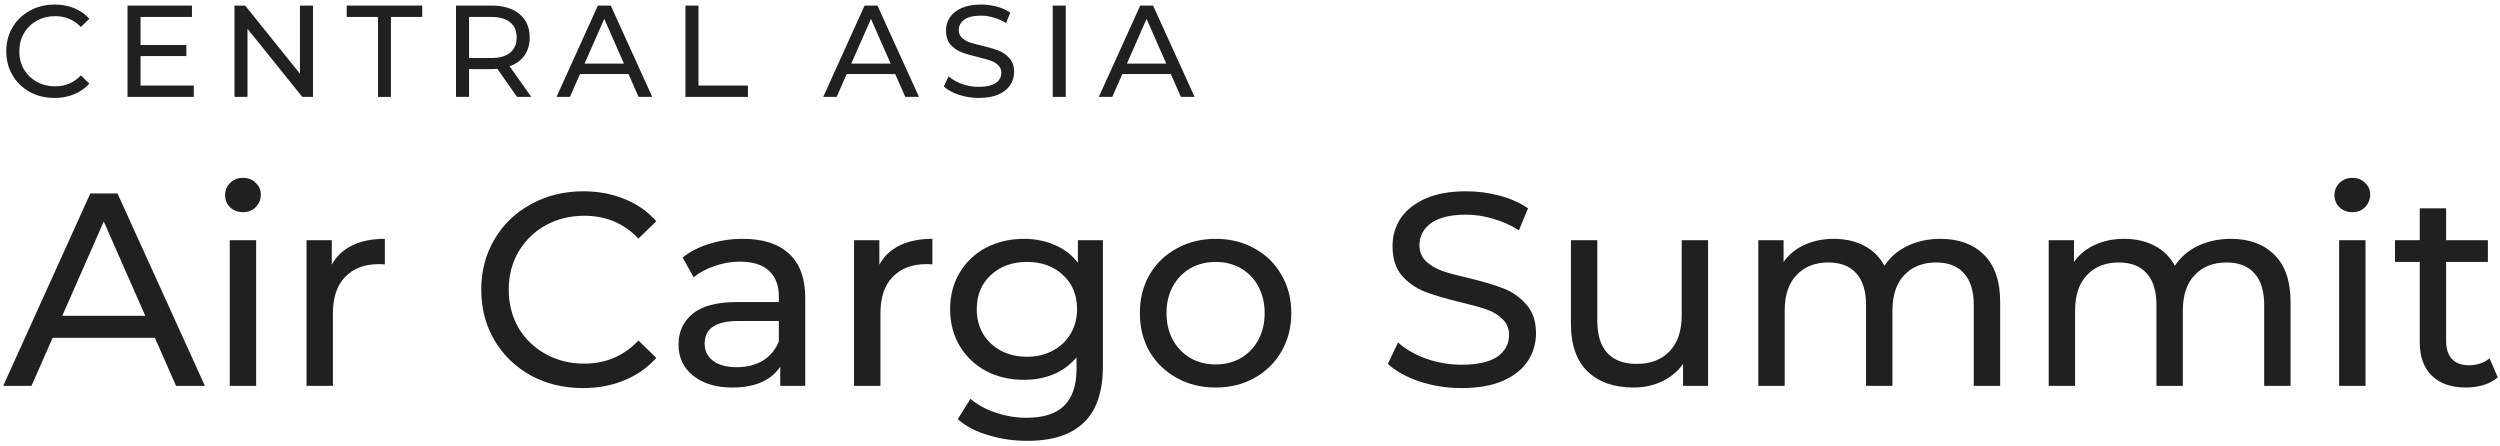 <?xml version="1.0" encoding="UTF-8"?> <svg xmlns="http://www.w3.org/2000/svg" width="258" height="46" viewBox="0 0 258 46" fill="none"><path d="M5.627 10.108C4.684 10.108 3.832 9.901 3.069 9.488C2.315 9.067 1.723 8.492 1.292 7.765C0.861 7.03 0.646 6.204 0.646 5.289C0.646 4.373 0.861 3.552 1.292 2.825C1.723 2.089 2.32 1.515 3.083 1.102C3.845 0.681 4.698 0.47 5.64 0.47C6.376 0.47 7.049 0.595 7.659 0.847C8.269 1.089 8.79 1.452 9.221 1.937L8.346 2.785C7.637 2.04 6.753 1.668 5.694 1.668C4.994 1.668 4.361 1.825 3.796 2.139C3.231 2.453 2.786 2.888 2.463 3.445C2.149 3.992 1.992 4.607 1.992 5.289C1.992 5.971 2.149 6.59 2.463 7.146C2.786 7.694 3.231 8.124 3.796 8.439C4.361 8.753 4.994 8.91 5.694 8.91C6.744 8.91 7.628 8.533 8.346 7.779L9.221 8.627C8.79 9.112 8.265 9.48 7.646 9.731C7.036 9.982 6.362 10.108 5.627 10.108Z" fill="#202020"></path><path d="M19.998 8.829V10H13.16V0.577H19.81V1.748H14.506V4.643H19.231V5.787H14.506V8.829H19.998Z" fill="#202020"></path><path d="M32.301 0.577V10H31.197L25.543 2.973V10H24.197V0.577H25.301L30.954 7.604V0.577H32.301Z" fill="#202020"></path><path d="M39.011 1.748H35.781V0.577H43.575V1.748H40.344V10H39.011V1.748Z" fill="#202020"></path><path d="M53.359 10L51.327 7.106C51.076 7.124 50.878 7.133 50.735 7.133H48.406V10H47.06V0.577H50.735C51.955 0.577 52.915 0.869 53.615 1.452C54.315 2.036 54.665 2.839 54.665 3.862C54.665 4.589 54.486 5.208 54.127 5.719C53.768 6.231 53.256 6.603 52.592 6.837L54.827 10H53.359ZM50.694 5.989C51.547 5.989 52.197 5.805 52.646 5.437C53.095 5.069 53.319 4.544 53.319 3.862C53.319 3.18 53.095 2.659 52.646 2.3C52.197 1.932 51.547 1.748 50.694 1.748H48.406V5.989H50.694Z" fill="#202020"></path><path d="M64.863 7.644H59.855L58.819 10H57.432L61.699 0.577H63.032L67.313 10H65.899L64.863 7.644ZM64.391 6.567L62.359 1.95L60.326 6.567H64.391Z" fill="#202020"></path><path d="M70.737 0.577H72.083V8.829H77.185V10H70.737V0.577Z" fill="#202020"></path><path d="M92.387 7.644H87.379L86.343 10H84.956L89.223 0.577H90.556L94.837 10H93.423L92.387 7.644ZM91.915 6.567L89.883 1.95L87.85 6.567H91.915Z" fill="#202020"></path><path d="M101.007 10.108C100.298 10.108 99.612 10 98.948 9.785C98.293 9.56 97.777 9.273 97.4 8.923L97.898 7.873C98.257 8.196 98.715 8.461 99.271 8.667C99.836 8.865 100.415 8.964 101.007 8.964C101.788 8.964 102.371 8.833 102.757 8.573C103.143 8.304 103.336 7.949 103.336 7.51C103.336 7.187 103.228 6.926 103.013 6.729C102.807 6.523 102.546 6.366 102.232 6.258C101.927 6.15 101.492 6.029 100.927 5.894C100.218 5.724 99.643 5.553 99.204 5.383C98.773 5.212 98.4 4.952 98.086 4.602C97.781 4.243 97.629 3.763 97.629 3.162C97.629 2.659 97.759 2.206 98.019 1.802C98.288 1.398 98.692 1.075 99.231 0.833C99.769 0.591 100.438 0.47 101.236 0.47C101.793 0.47 102.34 0.541 102.878 0.685C103.417 0.829 103.879 1.035 104.265 1.304L103.821 2.381C103.426 2.13 103.004 1.941 102.555 1.816C102.107 1.681 101.667 1.614 101.236 1.614C100.473 1.614 99.899 1.753 99.513 2.031C99.136 2.309 98.948 2.668 98.948 3.108C98.948 3.431 99.055 3.696 99.271 3.902C99.486 4.1 99.751 4.257 100.065 4.373C100.388 4.481 100.823 4.598 101.371 4.723C102.08 4.894 102.65 5.064 103.08 5.235C103.511 5.405 103.879 5.666 104.184 6.016C104.498 6.366 104.655 6.837 104.655 7.429C104.655 7.923 104.521 8.376 104.251 8.789C103.982 9.192 103.574 9.515 103.027 9.758C102.479 9.991 101.806 10.108 101.007 10.108Z" fill="#202020"></path><path d="M108.641 0.577H109.987V10H108.641V0.577Z" fill="#202020"></path><path d="M120.831 7.644H115.823L114.787 10H113.4L117.668 0.577H119L123.281 10H121.867L120.831 7.644ZM120.36 6.567L118.327 1.95L116.295 6.567H120.36Z" fill="#202020"></path><path d="M15.984 34.859H5.433L3.249 39.823H0.328L9.319 19.968H12.127L21.147 39.823H18.168L15.984 34.859ZM14.992 32.59L10.709 22.861L6.426 32.59H14.992Z" fill="#202020"></path><path d="M23.711 24.79H26.434V39.823H23.711V24.79ZM25.073 21.897C24.543 21.897 24.099 21.727 23.74 21.387C23.399 21.046 23.229 20.63 23.229 20.139C23.229 19.647 23.399 19.231 23.74 18.89C24.099 18.531 24.543 18.352 25.073 18.352C25.602 18.352 26.037 18.522 26.378 18.862C26.737 19.184 26.916 19.59 26.916 20.082C26.916 20.592 26.737 21.027 26.378 21.387C26.037 21.727 25.602 21.897 25.073 21.897Z" fill="#202020"></path><path d="M34.243 27.314C34.715 26.445 35.415 25.783 36.342 25.329C37.268 24.875 38.393 24.648 39.717 24.648V27.286C39.566 27.267 39.358 27.258 39.093 27.258C37.618 27.258 36.455 27.702 35.604 28.591C34.772 29.461 34.356 30.709 34.356 32.335V39.823H31.633V24.79H34.243V27.314Z" fill="#202020"></path><path d="M60.159 40.05C58.173 40.05 56.377 39.615 54.77 38.745C53.181 37.856 51.933 36.646 51.026 35.114C50.118 33.564 49.664 31.824 49.664 29.896C49.664 27.967 50.118 26.237 51.026 24.705C51.933 23.154 53.191 21.944 54.798 21.075C56.405 20.186 58.202 19.741 60.187 19.741C61.738 19.741 63.156 20.006 64.442 20.536C65.728 21.046 66.824 21.812 67.732 22.833L65.888 24.62C64.394 23.05 62.532 22.266 60.301 22.266C58.826 22.266 57.493 22.597 56.301 23.259C55.11 23.92 54.174 24.837 53.493 26.01C52.832 27.163 52.501 28.459 52.501 29.896C52.501 31.333 52.832 32.637 53.493 33.81C54.174 34.963 55.11 35.871 56.301 36.533C57.493 37.194 58.826 37.526 60.301 37.526C62.513 37.526 64.376 36.731 65.888 35.143L67.732 36.93C66.824 37.951 65.718 38.726 64.413 39.256C63.128 39.785 61.709 40.05 60.159 40.05Z" fill="#202020"></path><path d="M76.662 24.648C78.742 24.648 80.33 25.159 81.427 26.18C82.542 27.201 83.1 28.723 83.1 30.747V39.823H80.519V37.837C80.065 38.537 79.413 39.076 78.562 39.454C77.73 39.813 76.737 39.993 75.584 39.993C73.901 39.993 72.549 39.587 71.528 38.773C70.525 37.96 70.024 36.892 70.024 35.568C70.024 34.245 70.507 33.186 71.471 32.392C72.435 31.578 73.967 31.172 76.066 31.172H80.377V30.633C80.377 29.461 80.037 28.562 79.356 27.939C78.675 27.314 77.673 27.003 76.35 27.003C75.461 27.003 74.591 27.154 73.74 27.456C72.889 27.74 72.171 28.128 71.584 28.619L70.45 26.577C71.225 25.953 72.152 25.48 73.23 25.159C74.307 24.819 75.451 24.648 76.662 24.648ZM76.037 37.894C77.078 37.894 77.976 37.667 78.732 37.214C79.488 36.741 80.037 36.079 80.377 35.228V33.129H76.179C73.872 33.129 72.719 33.904 72.719 35.455C72.719 36.211 73.012 36.807 73.598 37.242C74.184 37.677 74.998 37.894 76.037 37.894Z" fill="#202020"></path><path d="M90.749 27.314C91.221 26.445 91.921 25.783 92.847 25.329C93.774 24.875 94.899 24.648 96.223 24.648V27.286C96.071 27.267 95.863 27.258 95.599 27.258C94.124 27.258 92.961 27.702 92.11 28.591C91.278 29.461 90.862 30.709 90.862 32.335V39.823H88.139V24.79H90.749V27.314Z" fill="#202020"></path><path d="M113.821 24.79V37.781C113.821 40.409 113.168 42.347 111.863 43.595C110.559 44.862 108.611 45.496 106.021 45.496C104.602 45.496 103.25 45.297 101.965 44.9C100.679 44.522 99.639 43.974 98.844 43.255L100.149 41.156C100.849 41.761 101.709 42.234 102.73 42.574C103.77 42.934 104.839 43.113 105.935 43.113C107.694 43.113 108.989 42.697 109.821 41.865C110.672 41.033 111.098 39.766 111.098 38.064V36.873C110.455 37.648 109.661 38.234 108.715 38.632C107.789 39.01 106.777 39.199 105.68 39.199C104.243 39.199 102.938 38.896 101.766 38.291C100.613 37.667 99.705 36.807 99.043 35.71C98.381 34.594 98.05 33.328 98.05 31.909C98.05 30.491 98.381 29.234 99.043 28.137C99.705 27.021 100.613 26.161 101.766 25.556C102.938 24.951 104.243 24.648 105.68 24.648C106.815 24.648 107.864 24.856 108.829 25.272C109.812 25.688 110.615 26.303 111.239 27.116V24.79H113.821ZM105.992 36.816C106.975 36.816 107.855 36.608 108.63 36.192C109.424 35.776 110.039 35.2 110.474 34.462C110.927 33.706 111.154 32.855 111.154 31.909C111.154 30.453 110.672 29.281 109.708 28.392C108.743 27.485 107.505 27.031 105.992 27.031C104.461 27.031 103.213 27.485 102.248 28.392C101.284 29.281 100.802 30.453 100.802 31.909C100.802 32.855 101.019 33.706 101.454 34.462C101.908 35.2 102.522 35.776 103.298 36.192C104.092 36.608 104.99 36.816 105.992 36.816Z" fill="#202020"></path><path d="M125.462 39.993C123.968 39.993 122.626 39.662 121.434 39C120.243 38.339 119.307 37.431 118.626 36.278C117.964 35.105 117.634 33.781 117.634 32.306C117.634 30.832 117.964 29.517 118.626 28.364C119.307 27.192 120.243 26.284 121.434 25.641C122.626 24.979 123.968 24.648 125.462 24.648C126.956 24.648 128.289 24.979 129.461 25.641C130.652 26.284 131.579 27.192 132.241 28.364C132.922 29.517 133.262 30.832 133.262 32.306C133.262 33.781 132.922 35.105 132.241 36.278C131.579 37.431 130.652 38.339 129.461 39C128.289 39.662 126.956 39.993 125.462 39.993ZM125.462 37.611C126.426 37.611 127.287 37.393 128.043 36.958C128.818 36.504 129.423 35.88 129.858 35.086C130.293 34.273 130.511 33.346 130.511 32.306C130.511 31.267 130.293 30.349 129.858 29.555C129.423 28.742 128.818 28.118 128.043 27.683C127.287 27.248 126.426 27.031 125.462 27.031C124.498 27.031 123.628 27.248 122.852 27.683C122.096 28.118 121.491 28.742 121.037 29.555C120.602 30.349 120.385 31.267 120.385 32.306C120.385 33.346 120.602 34.273 121.037 35.086C121.491 35.88 122.096 36.504 122.852 36.958C123.628 37.393 124.498 37.611 125.462 37.611Z" fill="#202020"></path><path d="M150.828 40.05C149.334 40.05 147.888 39.823 146.488 39.369C145.108 38.896 144.021 38.291 143.227 37.554L144.276 35.341C145.032 36.022 145.997 36.58 147.169 37.015C148.36 37.431 149.58 37.639 150.828 37.639C152.473 37.639 153.702 37.365 154.515 36.816C155.329 36.249 155.735 35.502 155.735 34.576C155.735 33.895 155.508 33.346 155.054 32.931C154.619 32.496 154.071 32.165 153.409 31.938C152.766 31.711 151.849 31.456 150.658 31.172C149.164 30.813 147.954 30.453 147.027 30.094C146.12 29.735 145.335 29.186 144.673 28.449C144.03 27.693 143.709 26.681 143.709 25.414C143.709 24.355 143.983 23.4 144.531 22.549C145.099 21.698 145.95 21.018 147.084 20.507C148.219 19.997 149.627 19.741 151.31 19.741C152.483 19.741 153.636 19.893 154.771 20.195C155.905 20.498 156.879 20.933 157.692 21.5L156.756 23.769C155.924 23.24 155.035 22.843 154.09 22.578C153.145 22.294 152.218 22.152 151.31 22.152C149.703 22.152 148.493 22.445 147.68 23.032C146.886 23.618 146.488 24.374 146.488 25.301C146.488 25.981 146.715 26.539 147.169 26.974C147.623 27.39 148.181 27.721 148.843 27.967C149.523 28.194 150.44 28.44 151.594 28.704C153.088 29.064 154.289 29.423 155.196 29.782C156.104 30.141 156.879 30.69 157.522 31.427C158.184 32.165 158.515 33.157 158.515 34.405C158.515 35.446 158.231 36.4 157.664 37.27C157.097 38.121 156.236 38.802 155.083 39.312C153.929 39.804 152.511 40.05 150.828 40.05Z" fill="#202020"></path><path d="M176.273 24.79V39.823H173.692V37.554C173.144 38.329 172.416 38.934 171.508 39.369C170.619 39.785 169.645 39.993 168.586 39.993C166.582 39.993 165.003 39.445 163.85 38.348C162.696 37.232 162.12 35.597 162.12 33.441V24.79H164.842V33.129C164.842 34.585 165.192 35.691 165.892 36.448C166.592 37.185 167.594 37.554 168.898 37.554C170.336 37.554 171.47 37.119 172.302 36.249C173.134 35.379 173.55 34.15 173.55 32.562V24.79H176.273Z" fill="#202020"></path><path d="M200.262 24.648C202.153 24.648 203.647 25.197 204.743 26.293C205.859 27.39 206.417 29.016 206.417 31.172V39.823H203.694V31.484C203.694 30.028 203.354 28.931 202.673 28.194C202.011 27.456 201.056 27.088 199.808 27.088C198.428 27.088 197.331 27.523 196.518 28.392C195.705 29.243 195.298 30.472 195.298 32.08V39.823H192.575V31.484C192.575 30.028 192.235 28.931 191.554 28.194C190.892 27.456 189.937 27.088 188.689 27.088C187.309 27.088 186.212 27.523 185.399 28.392C184.586 29.243 184.18 30.472 184.18 32.08V39.823H181.457V24.79H184.066V27.031C184.615 26.256 185.333 25.669 186.222 25.272C187.111 24.856 188.122 24.648 189.257 24.648C190.429 24.648 191.469 24.885 192.377 25.357C193.284 25.83 193.984 26.52 194.476 27.428C195.043 26.558 195.828 25.877 196.83 25.386C197.851 24.894 198.995 24.648 200.262 24.648Z" fill="#202020"></path><path d="M230.232 24.648C232.123 24.648 233.617 25.197 234.714 26.293C235.829 27.39 236.387 29.016 236.387 31.172V39.823H233.664V31.484C233.664 30.028 233.324 28.931 232.643 28.194C231.981 27.456 231.026 27.088 229.778 27.088C228.398 27.088 227.301 27.523 226.488 28.392C225.675 29.243 225.268 30.472 225.268 32.08V39.823H222.546V31.484C222.546 30.028 222.205 28.931 221.524 28.194C220.863 27.456 219.908 27.088 218.66 27.088C217.279 27.088 216.183 27.523 215.37 28.392C214.556 29.243 214.15 30.472 214.15 32.08V39.823H211.427V24.79H214.036V27.031C214.585 26.256 215.303 25.669 216.192 25.272C217.081 24.856 218.092 24.648 219.227 24.648C220.399 24.648 221.439 24.885 222.347 25.357C223.255 25.83 223.954 26.52 224.446 27.428C225.013 26.558 225.798 25.877 226.8 25.386C227.821 24.894 228.965 24.648 230.232 24.648Z" fill="#202020"></path><path d="M241.397 24.79H244.12V39.823H241.397V24.79ZM242.759 21.897C242.229 21.897 241.785 21.727 241.426 21.387C241.085 21.046 240.915 20.63 240.915 20.139C240.915 19.647 241.085 19.231 241.426 18.89C241.785 18.531 242.229 18.352 242.759 18.352C243.288 18.352 243.723 18.522 244.063 18.862C244.423 19.184 244.602 19.59 244.602 20.082C244.602 20.592 244.423 21.027 244.063 21.387C243.723 21.727 243.288 21.897 242.759 21.897Z" fill="#202020"></path><path d="M257.772 38.944C257.374 39.284 256.883 39.549 256.297 39.738C255.71 39.908 255.105 39.993 254.481 39.993C252.969 39.993 251.796 39.587 250.964 38.773C250.132 37.96 249.716 36.797 249.716 35.285V27.031H247.163V24.79H249.716V21.5H252.439V24.79H256.75V27.031H252.439V35.171C252.439 35.984 252.638 36.608 253.035 37.043C253.451 37.478 254.037 37.696 254.793 37.696C255.625 37.696 256.334 37.459 256.921 36.986L257.772 38.944Z" fill="#202020"></path></svg> 